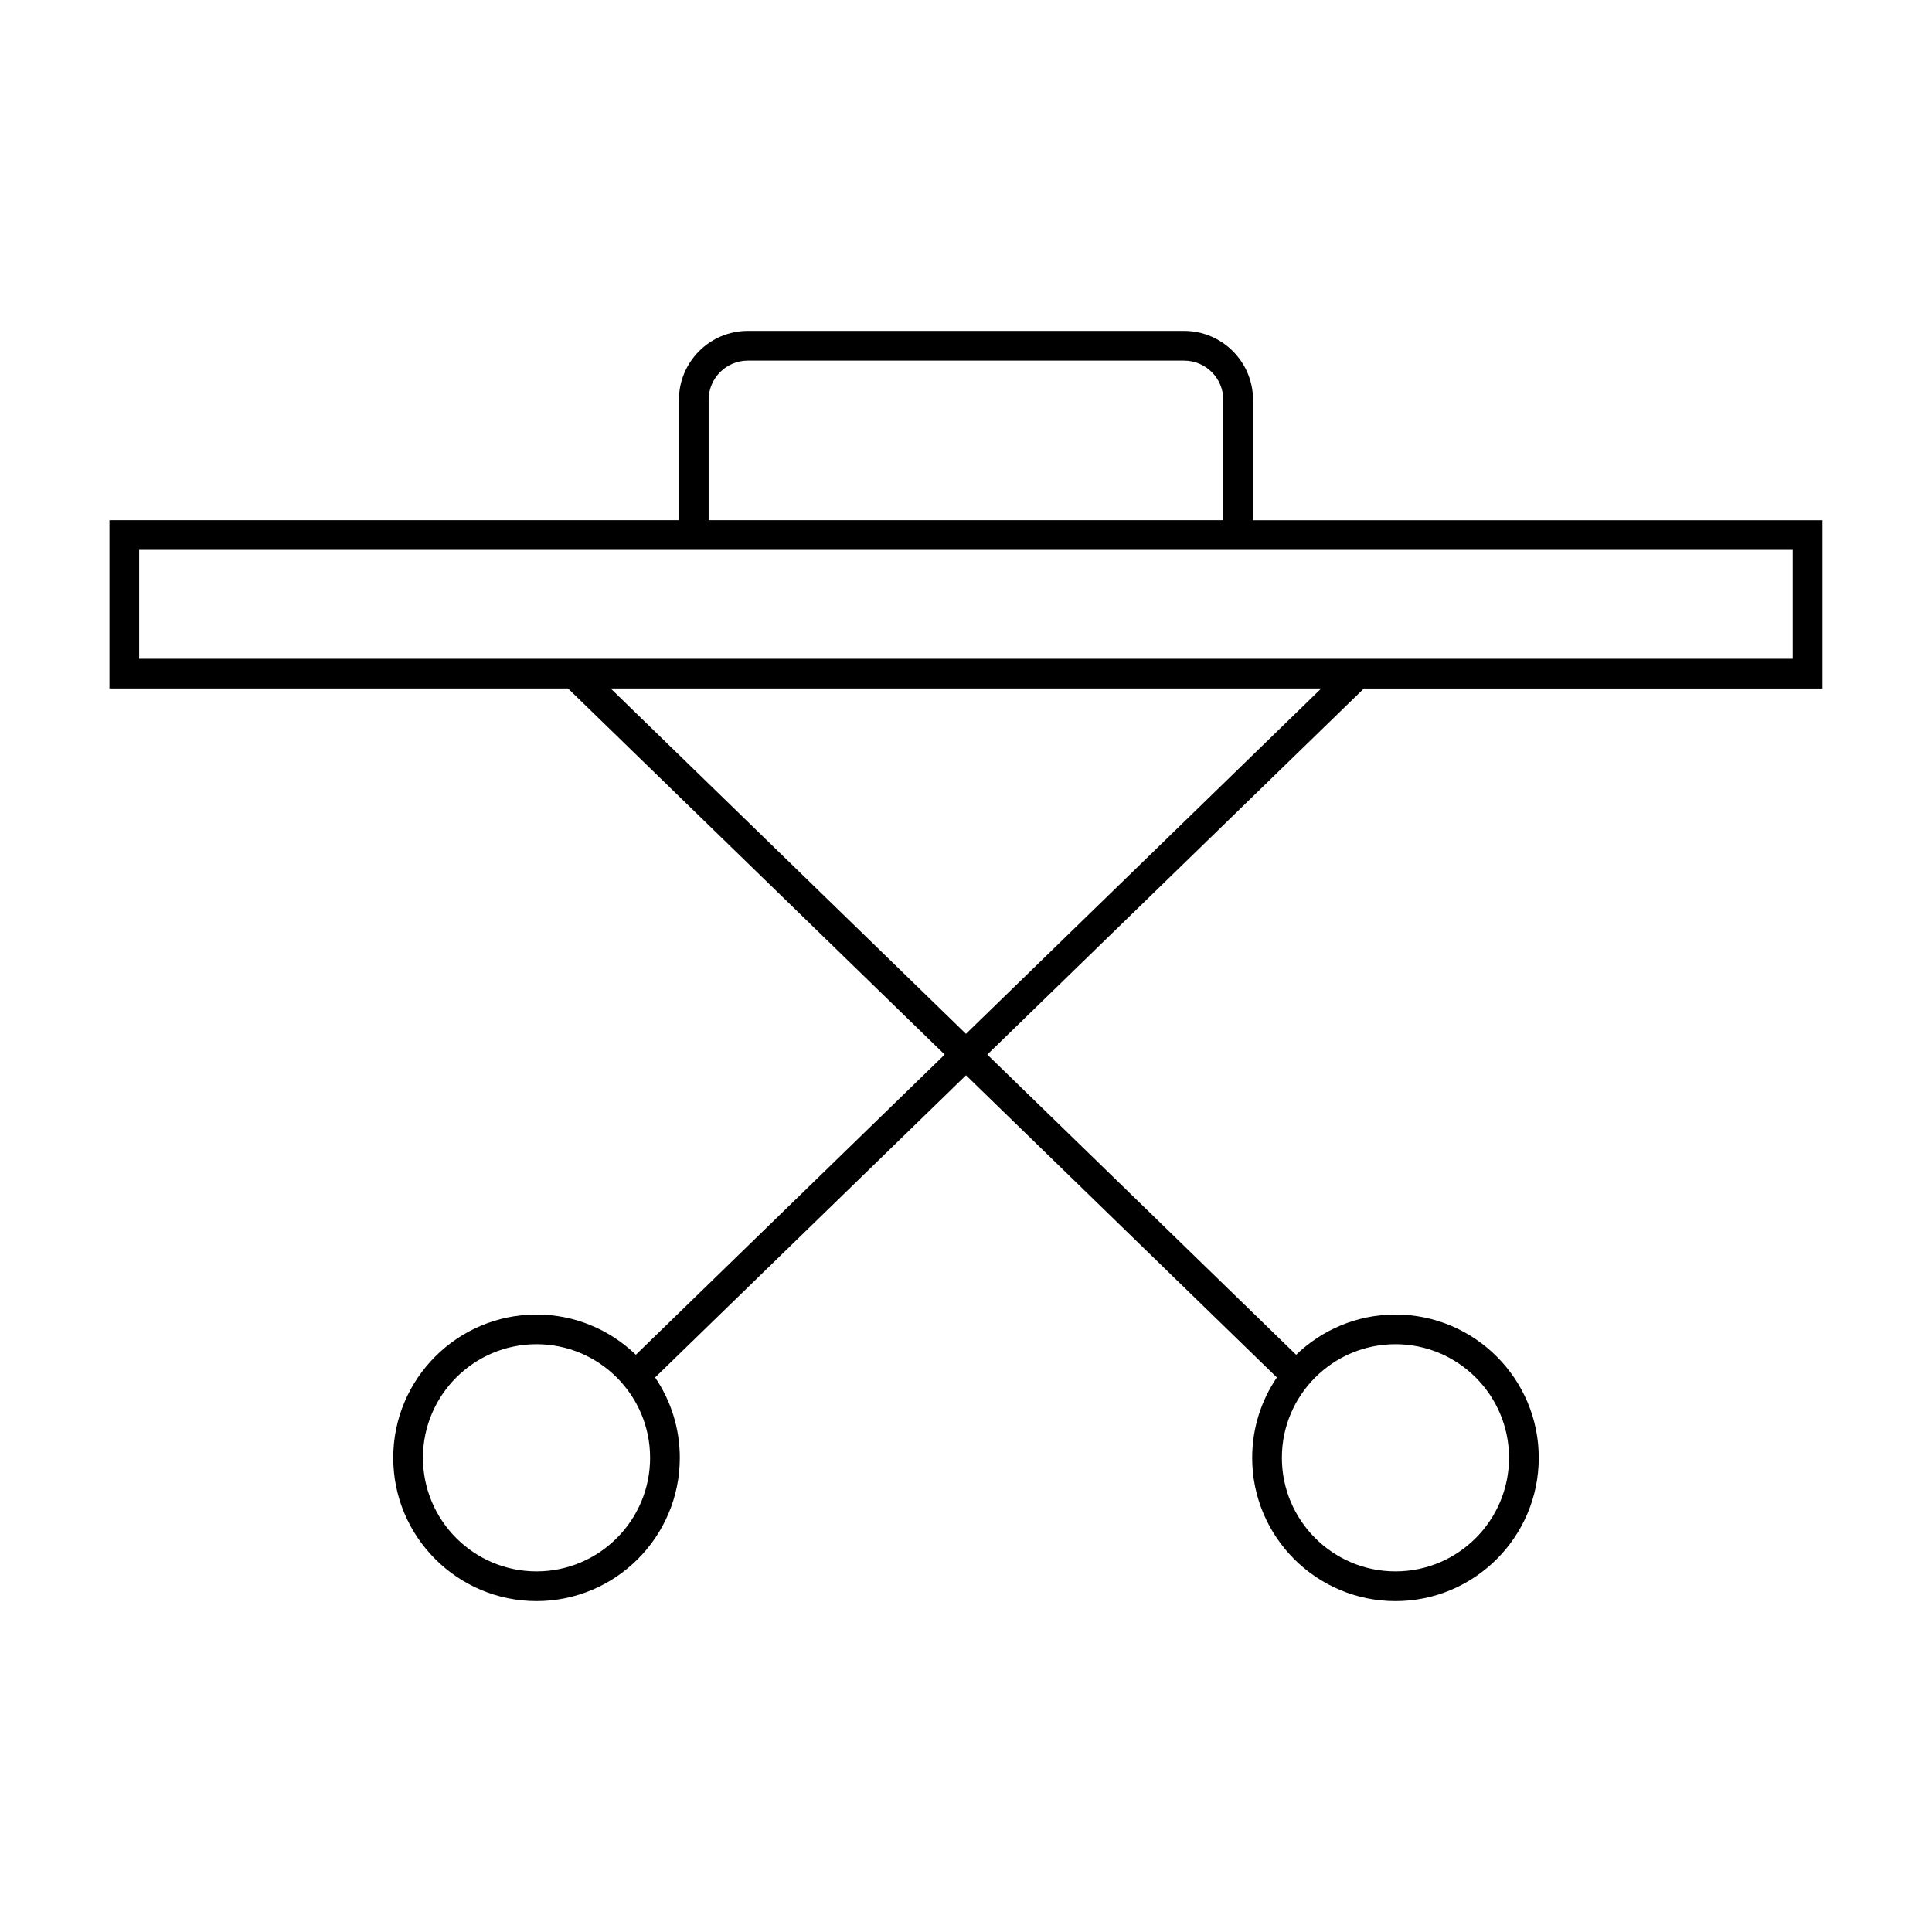 <?xml version="1.0" encoding="UTF-8"?>
<!-- The Best Svg Icon site in the world: iconSvg.co, Visit us! https://iconsvg.co -->
<svg fill="#000000" width="800px" height="800px" version="1.1" viewBox="144 144 512 512" xmlns="http://www.w3.org/2000/svg">
 <path d="m394.35 423.47-81.844 79.559c-6.832-6.59-16.105-10.668-26.328-10.668-20.934 0-37.969 17.035-37.969 37.969 0 20.941 17.035 37.977 37.969 37.977 20.941 0 37.977-17.035 37.977-37.977 0-7.883-2.418-15.207-6.543-21.285l82.387-80.086 82.383 80.09c-4.125 6.07-6.543 13.402-6.543 21.285 0 20.941 17.035 37.977 37.977 37.977 20.934 0 37.969-17.035 37.969-37.977 0-20.934-17.035-37.969-37.969-37.969-10.219 0-19.496 4.078-26.328 10.668l-81.844-79.559 99.801-97.008h121.53v-44.598h-150.91v-31.91c0-10.07-8.199-18.262-18.262-18.262h-115.62c-10.07 0-18.262 8.199-18.262 18.262v31.898h-150.91v44.598h121.53zm-108.17 136.96c-16.594 0-30.098-13.504-30.098-30.102 0-16.594 13.504-30.098 30.098-30.098 16.598 0 30.102 13.504 30.102 30.098 0.004 16.598-13.5 30.102-30.102 30.102zm227.63-60.199c16.594 0 30.098 13.504 30.098 30.098 0 16.598-13.504 30.102-30.098 30.102-16.598 0-30.102-13.504-30.102-30.102-0.004-16.594 13.496-30.098 30.102-30.098zm-113.82-82.254-94.152-91.523h188.3zm-68.199-168.02c0-5.731 4.664-10.391 10.391-10.391h115.61c5.731 0 10.391 4.664 10.391 10.391v31.898h-136.39v-31.898zm-150.91 39.77h438.21v28.855h-438.21z"/>
</svg>